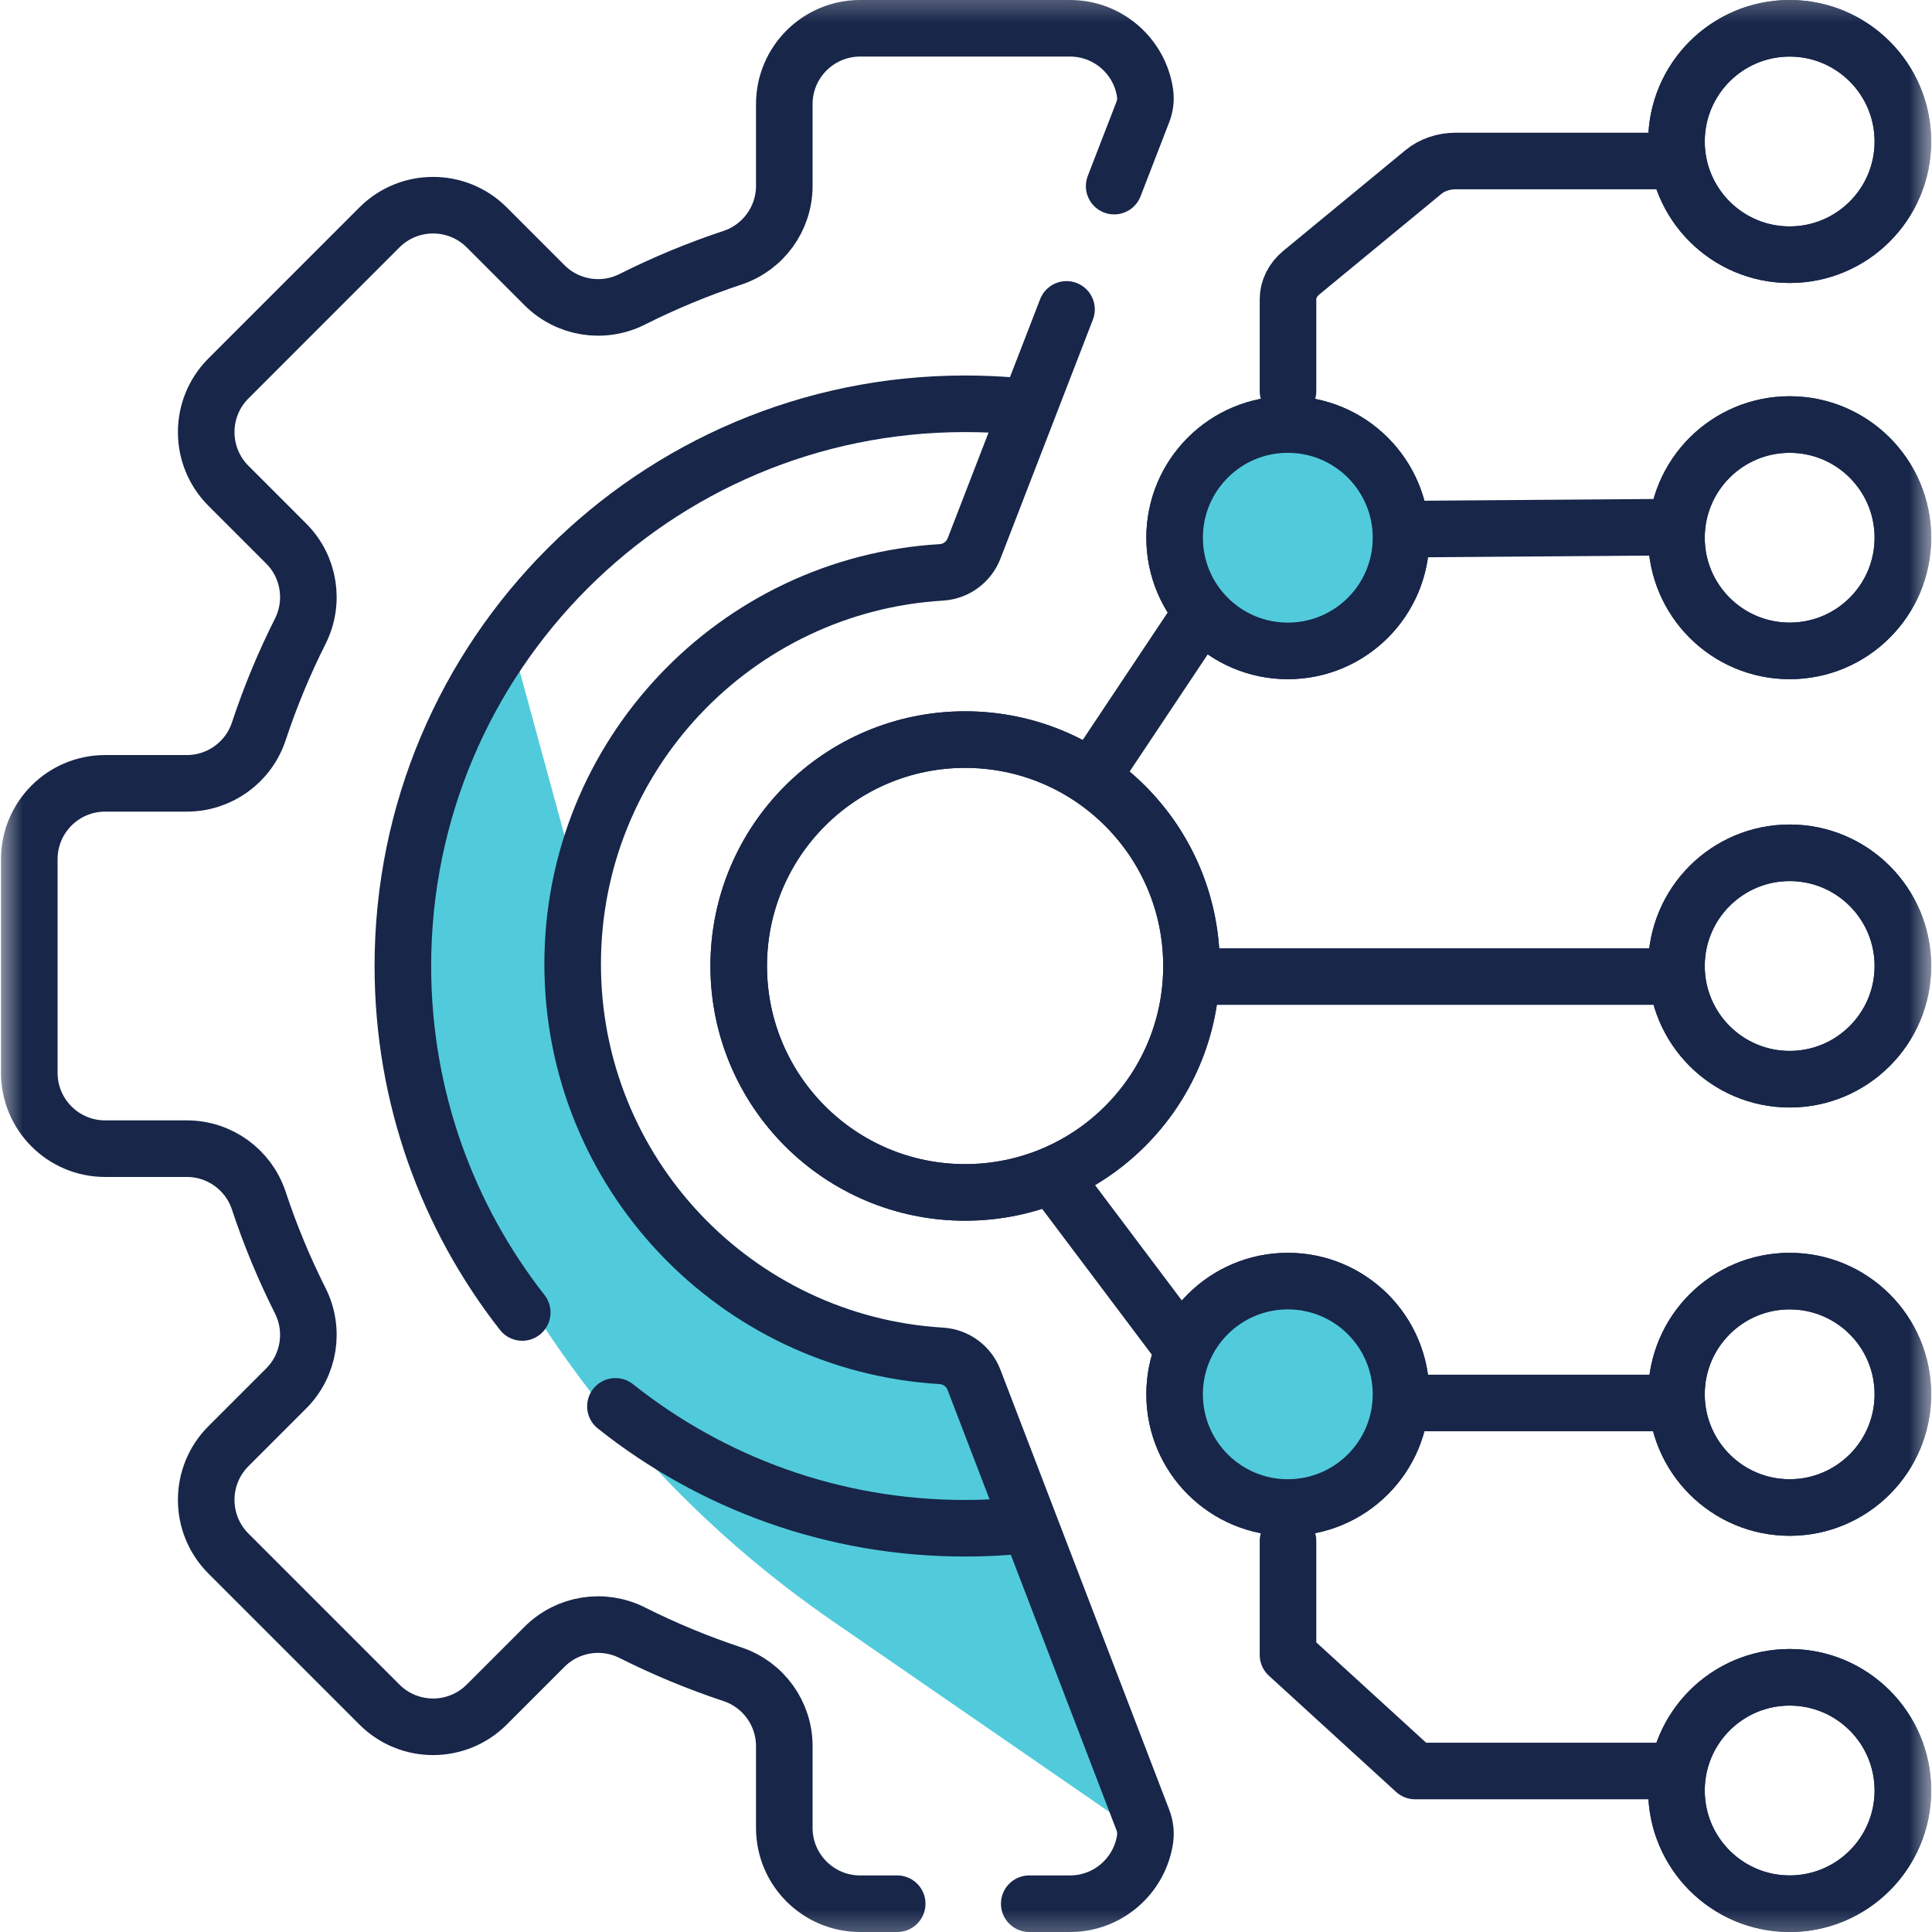 <svg width="42" height="42" viewBox="0 0 42 42" fill="none" xmlns="http://www.w3.org/2000/svg">
<g clip-path="url(#clip0_534_32975)">
<mask id="mask0_534_32975" style="mask-type:luminance" maskUnits="userSpaceOnUse" x="0" y="-1" width="42" height="44">
<path d="M0 -0.5H42V42.5H0V-0.5Z" fill="white"/>
</mask>
<g mask="url(#mask0_534_32975)">
<path d="M8.5 21L11 13.5L12.5 19L13 25L16.5 28.5L21 30L25 40L18.09 35.234C13.211 31.87 9.786 26.785 8.5 21Z" fill="#51CBDB"/>
<path d="M28 8.5V6.505C28 6.288 28.105 6.08 28.291 5.926L30.944 3.74C31.13 3.586 31.383 3.5 31.647 3.5H36" stroke="#172649" stroke-width="1.23" stroke-miterlimit="10" stroke-linecap="round" stroke-linejoin="round"/>
<path d="M36 38.5H30.764L28 35.975V33.5" stroke="#172649" stroke-width="1.23" stroke-miterlimit="10" stroke-linecap="round" stroke-linejoin="round"/>
<path d="M31 11.5L36.44 11.459" stroke="#172649" stroke-width="1.23" stroke-miterlimit="10" stroke-linecap="round" stroke-linejoin="round"/>
<path d="M31 30.5H36" stroke="#172649" stroke-width="1.23" stroke-miterlimit="10" stroke-linecap="round" stroke-linejoin="round"/>
<path d="M25.575 29.138L23.023 25.746" stroke="#172649" stroke-width="1.23" stroke-miterlimit="10" stroke-linecap="round" stroke-linejoin="round"/>
<path d="M24 16.5L26 13.5" stroke="#172649" stroke-width="1.23" stroke-miterlimit="10" stroke-linecap="round" stroke-linejoin="round"/>
<path d="M25.535 11.69C25.535 10.33 26.637 9.229 27.996 9.229C29.355 9.229 30.457 10.33 30.457 11.69C30.457 13.049 29.355 14.15 27.996 14.15C26.637 14.15 25.535 13.049 25.535 11.69Z" stroke="#172649" stroke-width="1.23" stroke-miterlimit="10" stroke-linecap="round" stroke-linejoin="round"/>
<path d="M25.535 30.311C25.535 28.951 26.637 27.85 27.996 27.85C29.355 27.85 30.457 28.951 30.457 30.311C30.457 31.67 29.355 32.772 27.996 32.772C26.637 32.772 25.535 31.67 25.535 30.311Z" stroke="#172649" stroke-width="1.23" stroke-miterlimit="10" stroke-linecap="round" stroke-linejoin="round"/>
<path d="M23.185 6.726L21.176 11.921C21.061 12.22 20.782 12.424 20.463 12.443C15.992 12.711 12.449 16.421 12.449 20.959C12.449 25.496 15.991 29.206 20.461 29.475C20.782 29.494 21.061 29.699 21.175 29.999L24.846 39.568C24.896 39.699 24.913 39.841 24.893 39.98C24.775 40.775 24.089 41.385 23.262 41.385H22.375M19.504 41.385H18.699C17.788 41.385 17.05 40.647 17.05 39.736V37.96C17.05 37.25 16.595 36.619 15.921 36.396C15.17 36.147 14.443 35.845 13.745 35.494C13.11 35.174 12.341 35.296 11.838 35.799L10.581 37.056C9.937 37.7 8.893 37.7 8.249 37.056L4.965 33.772C4.322 33.128 4.322 32.084 4.965 31.44L6.222 30.183C6.725 29.68 6.847 28.912 6.527 28.276C6.176 27.578 5.874 26.851 5.626 26.101C5.403 25.426 4.772 24.971 4.062 24.971H2.286C1.375 24.971 0.637 24.233 0.637 23.322V18.678C0.637 17.767 1.375 17.029 2.286 17.029H4.062C4.772 17.029 5.403 16.574 5.626 15.899C5.874 15.149 6.176 14.422 6.527 13.724C6.847 13.088 6.725 12.319 6.222 11.817L4.965 10.56C4.322 9.916 4.322 8.872 4.965 8.228L8.249 4.943C8.893 4.3 9.937 4.3 10.581 4.943L11.838 6.201C12.341 6.704 13.11 6.826 13.745 6.506C14.443 6.155 15.17 5.853 15.921 5.604C16.595 5.381 17.05 4.75 17.05 4.04V2.264C17.05 1.353 17.788 0.615 18.699 0.615H23.262C24.089 0.615 24.774 1.225 24.892 2.019C24.913 2.159 24.896 2.301 24.845 2.433L24.221 4.046" stroke="#172649" stroke-width="1.23" stroke-miterlimit="10" stroke-linecap="round" stroke-linejoin="round"/>
<path d="M13.379 30.573C15.465 32.232 18.106 33.223 20.978 33.223C21.4 33.223 21.817 33.201 22.228 33.16" stroke="#172649" stroke-width="1.23" stroke-miterlimit="10" stroke-linecap="round" stroke-linejoin="round"/>
<path d="M22.044 8.823C21.693 8.793 21.339 8.778 20.98 8.778C14.23 8.778 8.758 14.25 8.758 21C8.758 23.841 9.727 26.456 11.353 28.532" stroke="#172649" stroke-width="1.23" stroke-miterlimit="10" stroke-linecap="round" stroke-linejoin="round"/>
<path d="M16.059 21C16.059 18.282 18.262 16.078 20.98 16.078C23.699 16.078 25.902 18.282 25.902 21C25.902 23.718 23.699 25.922 20.98 25.922C18.262 25.922 16.059 23.718 16.059 21Z" stroke="#172649" stroke-width="1.23" stroke-miterlimit="10" stroke-linecap="round" stroke-linejoin="round"/>
<path d="M36.445 21C36.445 19.641 37.547 18.539 38.906 18.539C40.265 18.539 41.367 19.641 41.367 21C41.367 22.359 40.265 23.461 38.906 23.461C37.547 23.461 36.445 22.359 36.445 21Z" stroke="#172649" stroke-width="1.23" stroke-miterlimit="10" stroke-linecap="round" stroke-linejoin="round"/>
<path d="M36.445 11.69C36.445 10.33 37.547 9.229 38.906 9.229C40.265 9.229 41.367 10.33 41.367 11.69C41.367 13.049 40.265 14.15 38.906 14.15C37.547 14.15 36.445 13.049 36.445 11.69Z" stroke="#172649" stroke-width="1.23" stroke-miterlimit="10" stroke-linecap="round" stroke-linejoin="round"/>
<path d="M36.445 3.076C36.445 1.717 37.547 0.615 38.906 0.615C40.265 0.615 41.367 1.717 41.367 3.076C41.367 4.435 40.265 5.537 38.906 5.537C37.547 5.537 36.445 4.435 36.445 3.076Z" stroke="#172649" stroke-width="1.23" stroke-miterlimit="10" stroke-linecap="round" stroke-linejoin="round"/>
<path d="M36.445 30.311C36.445 28.951 37.547 27.85 38.906 27.85C40.265 27.85 41.367 28.951 41.367 30.311C41.367 31.67 40.265 32.772 38.906 32.772C37.547 32.772 36.445 31.67 36.445 30.311Z" stroke="#172649" stroke-width="1.23" stroke-miterlimit="10" stroke-linecap="round" stroke-linejoin="round"/>
<path d="M36.445 38.924C36.445 37.565 37.547 36.463 38.906 36.463C40.265 36.463 41.367 37.565 41.367 38.924C41.367 40.283 40.265 41.385 38.906 41.385C37.547 41.385 36.445 40.283 36.445 38.924Z" stroke="#172649" stroke-width="1.23" stroke-miterlimit="10" stroke-linecap="round" stroke-linejoin="round"/>
<path d="M25.535 11.69C25.535 10.33 26.637 9.229 27.996 9.229C29.355 9.229 30.457 10.33 30.457 11.69C30.457 13.049 29.355 14.15 27.996 14.15C26.637 14.15 25.535 13.049 25.535 11.69Z" fill="#51CBDB" stroke="#172649" stroke-width="1.23" stroke-miterlimit="10" stroke-linecap="round" stroke-linejoin="round"/>
<path d="M25.535 30.311C25.535 28.951 26.637 27.85 27.996 27.85C29.355 27.85 30.457 28.951 30.457 30.311C30.457 31.67 29.355 32.772 27.996 32.772C26.637 32.772 25.535 31.67 25.535 30.311Z" fill="#51CBDB" stroke="#172649" stroke-width="1.23" stroke-miterlimit="10" stroke-linecap="round" stroke-linejoin="round"/>
<path d="M36.443 21.23H25.902" stroke="#172649" stroke-width="1.23" stroke-miterlimit="10" stroke-linecap="round" stroke-linejoin="round"/>
<path d="M16.059 21C16.059 18.282 18.262 16.078 20.98 16.078C23.699 16.078 25.902 18.282 25.902 21C25.902 23.718 23.699 25.922 20.98 25.922C18.262 25.922 16.059 23.718 16.059 21Z" stroke="#172649" stroke-width="1.23" stroke-miterlimit="10" stroke-linecap="round" stroke-linejoin="round"/>
<path d="M36.445 21C36.445 19.641 37.547 18.539 38.906 18.539C40.265 18.539 41.367 19.641 41.367 21C41.367 22.359 40.265 23.461 38.906 23.461C37.547 23.461 36.445 22.359 36.445 21Z" stroke="#172649" stroke-width="1.23" stroke-miterlimit="10" stroke-linecap="round" stroke-linejoin="round"/>
<path d="M36.445 11.69C36.445 10.33 37.547 9.229 38.906 9.229C40.265 9.229 41.367 10.33 41.367 11.69C41.367 13.049 40.265 14.15 38.906 14.15C37.547 14.15 36.445 13.049 36.445 11.69Z" stroke="#172649" stroke-width="1.23" stroke-miterlimit="10" stroke-linecap="round" stroke-linejoin="round"/>
<path d="M36.445 3.076C36.445 1.717 37.547 0.615 38.906 0.615C40.265 0.615 41.367 1.717 41.367 3.076C41.367 4.435 40.265 5.537 38.906 5.537C37.547 5.537 36.445 4.435 36.445 3.076Z" stroke="#172649" stroke-width="1.23" stroke-miterlimit="10" stroke-linecap="round" stroke-linejoin="round"/>
<path d="M36.445 30.311C36.445 28.951 37.547 27.85 38.906 27.85C40.265 27.85 41.367 28.951 41.367 30.311C41.367 31.67 40.265 32.772 38.906 32.772C37.547 32.772 36.445 31.67 36.445 30.311Z" stroke="#172649" stroke-width="1.23" stroke-miterlimit="10" stroke-linecap="round" stroke-linejoin="round"/>
<path d="M36.445 38.924C36.445 37.565 37.547 36.463 38.906 36.463C40.265 36.463 41.367 37.565 41.367 38.924C41.367 40.283 40.265 41.385 38.906 41.385C37.547 41.385 36.445 40.283 36.445 38.924Z" stroke="#172649" stroke-width="1.23" stroke-miterlimit="10" stroke-linecap="round" stroke-linejoin="round"/>
</g>
</g>
<defs>
<clipPath id="clip0_534_32975">
<rect width="42" height="42" fill="white"/>
</clipPath>
</defs>
</svg>

